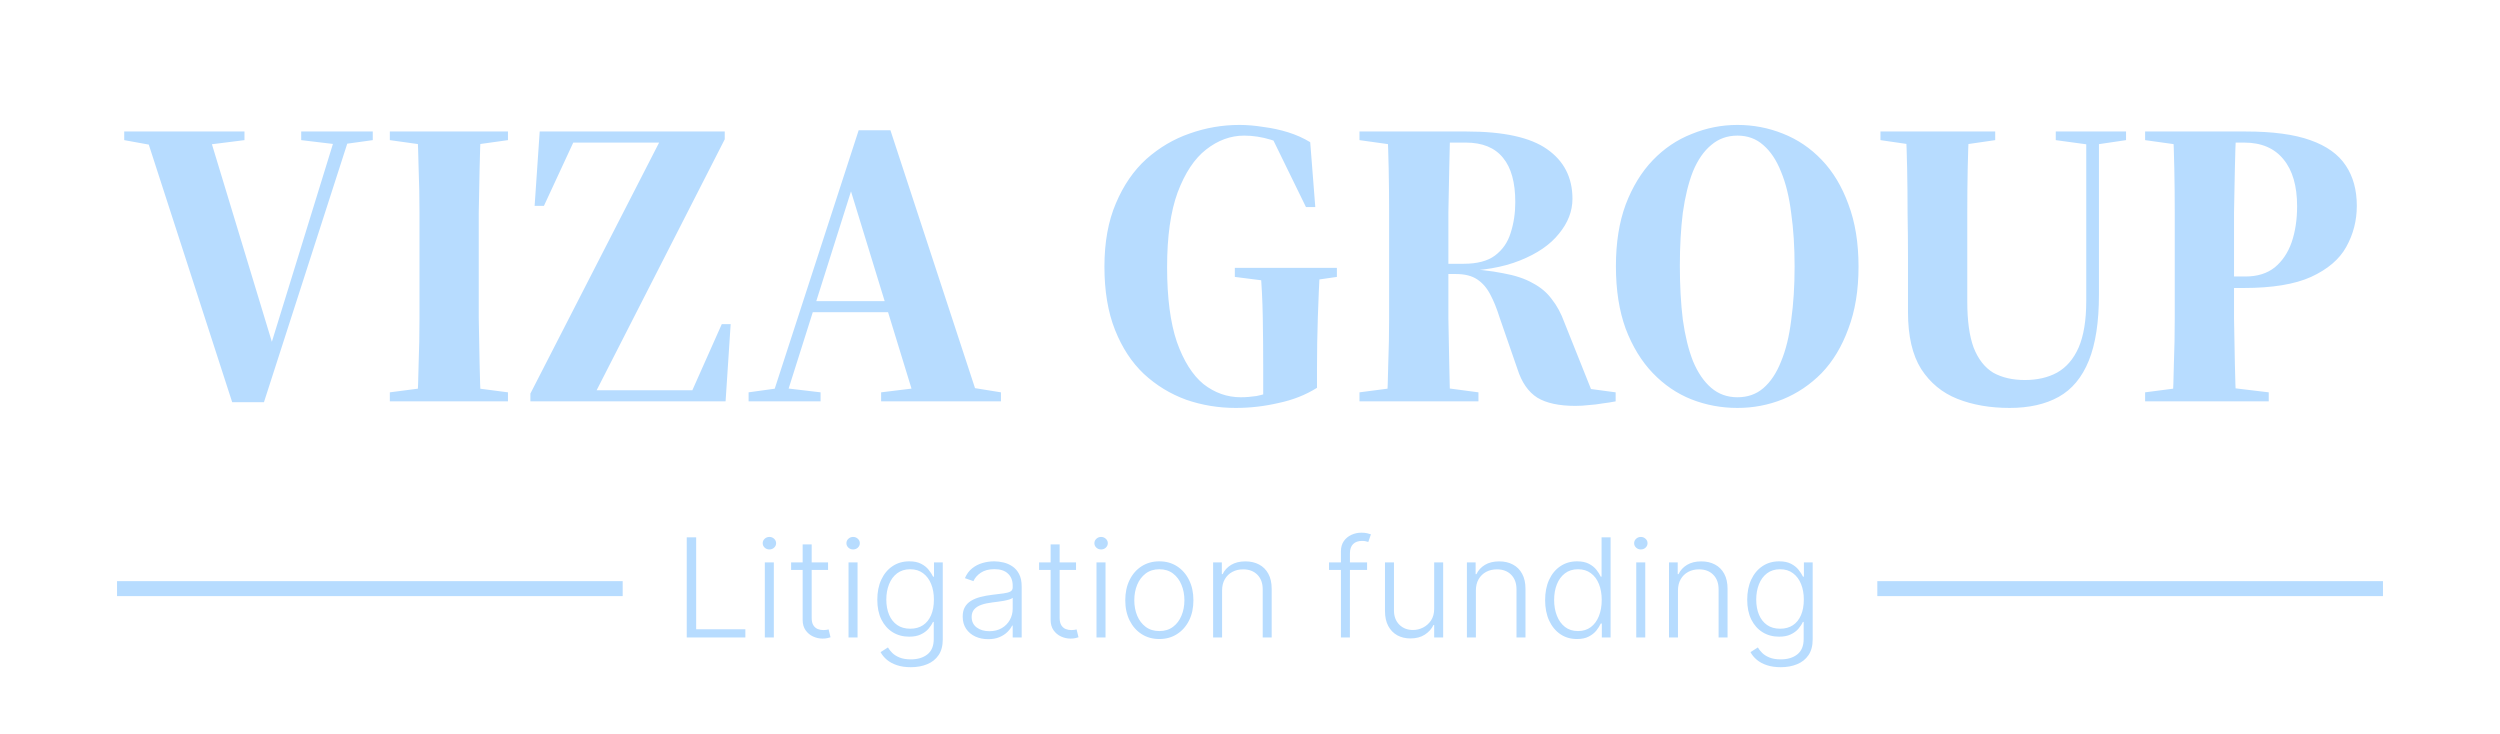 <svg width="167" height="49" viewBox="0 0 167 49" fill="none" xmlns="http://www.w3.org/2000/svg">
<path d="M15.51 26.866L9.655 8.784H13.898L18.31 23.327H17.999L18.084 23.08L22.496 8.784H23.458L17.632 26.866H15.51ZM8.298 9.361V8.784H16.331V9.361L13.078 9.772H10.561L8.298 9.361ZM20.121 9.361V8.784H24.901V9.361L22.921 9.635H22.412L20.121 9.361ZM26.041 26.811V26.208L28.983 25.824H30.991L33.932 26.208V26.811H26.041ZM27.88 26.811C27.917 26.098 27.946 25.256 27.965 24.287C28.002 23.318 28.021 22.311 28.021 21.269C28.021 20.226 28.021 19.238 28.021 18.305V17.098C28.021 16.165 28.021 15.196 28.021 14.19C28.021 13.184 28.002 12.214 27.965 11.281C27.946 10.33 27.917 9.498 27.88 8.784H32.122C32.085 9.498 32.056 10.33 32.037 11.281C32.019 12.214 32 13.184 31.981 14.19C31.981 15.196 31.981 16.165 31.981 17.098V18.305C31.981 19.238 31.981 20.226 31.981 21.269C32 22.311 32.019 23.318 32.037 24.287C32.056 25.256 32.085 26.098 32.122 26.811H27.88ZM26.041 9.361V8.784H33.932V9.361L30.991 9.772H28.983L26.041 9.361ZM35.43 26.811V26.29L44.254 9.086L44.113 9.772V9.525H40.804H37.466L38.484 9.114L36.335 13.751H35.713L36.052 8.784H48.412V9.306L39.616 26.537L39.757 25.714V26.071H43.406H47.083L46.065 26.482L48.214 21.653H48.808L48.469 26.811H35.43ZM50.006 26.811V26.208L51.986 25.933H52.495L54.814 26.208V26.811H50.006ZM51.477 26.811L57.359 8.702H59.481L65.421 26.811H61.15L56.596 11.967H57.105L56.992 12.324L52.41 26.811H51.477ZM53.937 20.857V20.116H61.546V20.857H53.937ZM58.859 26.811V26.208L61.998 25.824H64.487L66.863 26.208V26.811H58.859ZM82.544 27.25C81.394 27.25 80.29 27.067 79.235 26.702C78.179 26.317 77.236 25.741 76.406 24.973C75.596 24.205 74.954 23.226 74.483 22.037C74.011 20.848 73.776 19.44 73.776 17.812C73.776 16.184 74.031 14.775 74.54 13.586C75.049 12.379 75.728 11.391 76.576 10.623C77.444 9.855 78.405 9.287 79.461 8.922C80.536 8.538 81.648 8.345 82.798 8.345C83.308 8.345 83.845 8.391 84.411 8.483C84.976 8.556 85.523 8.675 86.051 8.839C86.579 9.004 87.069 9.223 87.522 9.498L87.861 13.833H87.239L84.92 9.086L86.56 9.47L86.673 10.294C86.089 9.836 85.495 9.516 84.891 9.333C84.288 9.15 83.694 9.059 83.109 9.059C82.204 9.059 81.356 9.37 80.564 9.992C79.791 10.595 79.159 11.547 78.669 12.845C78.198 14.126 77.962 15.79 77.962 17.839C77.962 19.888 78.179 21.552 78.612 22.833C79.065 24.113 79.659 25.055 80.394 25.659C81.148 26.244 81.978 26.537 82.883 26.537C83.223 26.537 83.572 26.509 83.93 26.455C84.307 26.381 84.675 26.272 85.033 26.125L84.382 26.729V24.616C84.382 23.482 84.373 22.348 84.354 21.214C84.335 20.08 84.279 18.973 84.184 17.894H88.172C88.116 18.973 88.069 20.08 88.031 21.214C87.993 22.348 87.975 23.482 87.975 24.616V25.906C87.22 26.381 86.362 26.72 85.401 26.921C84.458 27.141 83.506 27.25 82.544 27.25ZM82.487 18.498V17.894H89.304V18.498L86.645 18.882H85.514L82.487 18.498ZM90.813 26.811V26.208L93.754 25.824H95.876L98.76 26.208V26.811H90.813ZM92.651 26.811C92.689 26.098 92.717 25.256 92.736 24.287C92.774 23.318 92.793 22.311 92.793 21.269C92.793 20.226 92.793 19.238 92.793 18.305V17.098C92.793 16.165 92.793 15.196 92.793 14.19C92.793 13.184 92.783 12.214 92.764 11.281C92.746 10.33 92.717 9.498 92.68 8.784H96.866C96.847 9.498 96.828 10.33 96.809 11.281C96.79 12.214 96.771 13.184 96.752 14.19C96.752 15.196 96.752 16.165 96.752 17.098V18.305C96.752 19.238 96.752 20.226 96.752 21.269C96.771 22.311 96.79 23.318 96.809 24.287C96.828 25.256 96.847 26.098 96.866 26.811H92.651ZM105.238 27.113C104.144 27.113 103.296 26.93 102.692 26.564C102.089 26.18 101.646 25.54 101.363 24.644L100.175 21.214C99.986 20.61 99.779 20.098 99.553 19.677C99.326 19.238 99.034 18.9 98.676 18.662C98.318 18.424 97.846 18.305 97.261 18.305H94.631V17.62H97.771C98.676 17.62 99.374 17.437 99.864 17.071C100.373 16.687 100.721 16.184 100.91 15.562C101.118 14.921 101.221 14.236 101.221 13.504C101.221 12.187 100.948 11.199 100.401 10.54C99.854 9.864 99.025 9.525 97.912 9.525H94.603V8.784H97.969C100.439 8.784 102.23 9.178 103.343 9.964C104.474 10.751 105.04 11.858 105.04 13.284C105.04 14.107 104.738 14.885 104.134 15.617C103.55 16.348 102.683 16.943 101.532 17.4C100.401 17.857 99.015 18.095 97.375 18.113V17.921C98.581 17.976 99.59 18.086 100.401 18.251C101.212 18.397 101.872 18.616 102.381 18.909C102.909 19.184 103.333 19.54 103.654 19.979C103.993 20.4 104.276 20.921 104.502 21.543L106.454 26.427L105.068 25.824L107.925 26.208V26.811C107.642 26.866 107.35 26.912 107.048 26.949C106.746 27.003 106.444 27.04 106.143 27.058C105.841 27.095 105.539 27.113 105.238 27.113ZM90.813 9.361V8.784H95.762V9.772H93.754L90.813 9.361ZM116.061 27.25C114.986 27.25 113.958 27.058 112.978 26.674C112.016 26.29 111.158 25.705 110.404 24.918C109.65 24.132 109.046 23.144 108.594 21.955C108.16 20.766 107.943 19.376 107.943 17.784C107.943 16.211 108.16 14.839 108.594 13.668C109.046 12.479 109.65 11.492 110.404 10.705C111.158 9.919 112.026 9.333 113.006 8.949C113.987 8.547 115.005 8.345 116.061 8.345C117.117 8.345 118.125 8.538 119.087 8.922C120.068 9.306 120.935 9.891 121.689 10.678C122.444 11.464 123.038 12.452 123.471 13.641C123.924 14.83 124.15 16.22 124.15 17.812C124.15 19.385 123.924 20.766 123.471 21.955C123.038 23.144 122.444 24.132 121.689 24.918C120.935 25.686 120.068 26.272 119.087 26.674C118.125 27.058 117.117 27.25 116.061 27.25ZM116.061 26.537C116.74 26.537 117.315 26.336 117.786 25.933C118.276 25.513 118.672 24.918 118.974 24.15C119.295 23.382 119.521 22.458 119.653 21.379C119.804 20.299 119.879 19.11 119.879 17.812C119.879 16.495 119.804 15.306 119.653 14.245C119.521 13.165 119.295 12.242 118.974 11.473C118.672 10.705 118.276 10.111 117.786 9.69C117.315 9.269 116.74 9.059 116.061 9.059C115.382 9.059 114.797 9.269 114.307 9.69C113.817 10.092 113.411 10.678 113.091 11.446C112.789 12.214 112.563 13.138 112.412 14.217C112.28 15.278 112.214 16.458 112.214 17.757C112.214 19.074 112.28 20.272 112.412 21.351C112.563 22.43 112.789 23.354 113.091 24.122C113.411 24.891 113.817 25.485 114.307 25.906C114.797 26.327 115.382 26.537 116.061 26.537ZM134.242 27.25C132.941 27.25 131.781 27.049 130.763 26.647C129.745 26.244 128.934 25.577 128.331 24.644C127.746 23.711 127.454 22.449 127.454 20.857V17.153C127.454 16.22 127.444 15.251 127.426 14.245C127.426 13.22 127.416 12.232 127.397 11.281C127.379 10.33 127.35 9.498 127.312 8.784H131.527C131.489 9.498 131.461 10.33 131.442 11.281C131.423 12.232 131.414 13.22 131.414 14.245C131.414 15.251 131.414 16.22 131.414 17.153V20.144C131.414 21.424 131.555 22.449 131.838 23.217C132.139 23.985 132.573 24.543 133.139 24.891C133.723 25.22 134.431 25.385 135.26 25.385C136.09 25.385 136.807 25.22 137.41 24.891C138.032 24.543 138.513 23.985 138.852 23.217C139.192 22.43 139.361 21.397 139.361 20.116V8.784H140.21V19.677C140.21 21.507 139.984 22.979 139.531 24.095C139.079 25.211 138.409 26.016 137.523 26.509C136.637 27.003 135.543 27.25 134.242 27.25ZM125.615 9.361V8.784H133.28V9.361L130.452 9.772H128.444L125.615 9.361ZM137.325 9.361V8.784H142.02V9.361L139.984 9.662H139.531L137.325 9.361ZM143.293 26.811V26.208L146.234 25.824H148.356L151.552 26.208V26.811H143.293ZM145.132 26.811C145.169 26.098 145.197 25.256 145.216 24.287C145.254 23.318 145.273 22.311 145.273 21.269C145.273 20.226 145.273 19.238 145.273 18.305V17.098C145.273 16.165 145.273 15.196 145.273 14.19C145.273 13.184 145.264 12.214 145.244 11.281C145.226 10.33 145.197 9.498 145.16 8.784H149.374C149.336 9.498 149.308 10.33 149.289 11.281C149.27 12.214 149.251 13.184 149.233 14.19C149.233 15.196 149.233 16.165 149.233 17.098V18.305C149.233 19.238 149.233 20.226 149.233 21.269C149.251 22.311 149.27 23.318 149.289 24.287C149.308 25.256 149.336 26.098 149.374 26.811H145.132ZM146.998 19.238V18.47H149.996C150.788 18.47 151.439 18.269 151.948 17.866C152.457 17.446 152.834 16.888 153.079 16.193C153.324 15.479 153.447 14.675 153.447 13.778C153.447 12.425 153.145 11.382 152.542 10.65C151.938 9.9 151.062 9.525 149.912 9.525H146.998V8.784H150.024C151.816 8.784 153.249 8.977 154.324 9.361C155.417 9.745 156.209 10.312 156.7 11.062C157.19 11.793 157.435 12.69 157.435 13.751C157.435 14.739 157.199 15.653 156.728 16.495C156.275 17.318 155.493 17.985 154.38 18.498C153.287 18.991 151.788 19.238 149.883 19.238H146.998ZM143.293 9.361V8.784H148.243V9.772H146.234L143.293 9.361Z" fill="#B7DCFF"/>
<path d="M41.595 39.32H7.818" stroke="#B7DCFF"/>
<path d="M45.874 42.583V35.893H46.504V42.034H49.79V42.583H45.874ZM51.09 42.583V37.566H51.692V42.583H51.09ZM51.396 36.703C51.272 36.703 51.167 36.663 51.079 36.582C50.992 36.5 50.948 36.401 50.948 36.285C50.948 36.17 50.992 36.072 51.079 35.991C51.167 35.909 51.272 35.867 51.396 35.867C51.519 35.867 51.625 35.909 51.712 35.991C51.8 36.072 51.844 36.17 51.844 36.285C51.844 36.401 51.8 36.5 51.712 36.582C51.625 36.663 51.519 36.703 51.396 36.703ZM55.314 37.566V38.072H52.846V37.566H55.314ZM53.617 36.364H54.22V41.273C54.22 41.482 54.257 41.646 54.331 41.766C54.405 41.883 54.502 41.968 54.621 42.018C54.739 42.065 54.866 42.089 55.001 42.089C55.08 42.089 55.147 42.085 55.203 42.076C55.259 42.065 55.308 42.055 55.351 42.044L55.479 42.57C55.421 42.591 55.349 42.611 55.264 42.628C55.178 42.648 55.073 42.658 54.947 42.658C54.727 42.658 54.515 42.611 54.311 42.517C54.109 42.424 53.943 42.284 53.812 42.099C53.682 41.914 53.617 41.684 53.617 41.41V36.364ZM56.682 42.583V37.566H57.285V42.583H56.682ZM56.988 36.703C56.865 36.703 56.759 36.663 56.672 36.582C56.584 36.5 56.541 36.401 56.541 36.285C56.541 36.17 56.584 36.072 56.672 35.991C56.759 35.909 56.865 35.867 56.988 35.867C57.112 35.867 57.217 35.909 57.305 35.991C57.392 36.072 57.436 36.17 57.436 36.285C57.436 36.401 57.392 36.5 57.305 36.582C57.217 36.663 57.112 36.703 56.988 36.703ZM60.843 44.569C60.49 44.569 60.181 44.524 59.917 44.435C59.652 44.347 59.429 44.228 59.247 44.075C59.065 43.923 58.923 43.752 58.823 43.563L59.314 43.249C59.388 43.375 59.487 43.499 59.61 43.621C59.736 43.743 59.899 43.845 60.099 43.925C60.301 44.006 60.549 44.046 60.843 44.046C61.3 44.046 61.67 43.935 61.95 43.713C62.233 43.491 62.375 43.145 62.375 42.677V41.547H62.321C62.251 41.7 62.151 41.852 62.021 42.005C61.891 42.155 61.72 42.28 61.509 42.38C61.3 42.48 61.041 42.53 60.731 42.53C60.319 42.53 59.952 42.431 59.63 42.233C59.312 42.035 59.06 41.752 58.876 41.384C58.694 41.014 58.604 40.573 58.604 40.061C58.604 39.554 58.692 39.107 58.87 38.722C59.049 38.337 59.299 38.036 59.62 37.821C59.942 37.605 60.315 37.497 60.742 37.497C61.058 37.497 61.321 37.552 61.529 37.66C61.738 37.767 61.905 37.9 62.031 38.059C62.159 38.218 62.259 38.373 62.331 38.523H62.391V37.566H62.977V42.713C62.977 43.138 62.884 43.487 62.698 43.762C62.512 44.036 62.258 44.239 61.937 44.369C61.616 44.502 61.251 44.569 60.843 44.569ZM60.802 41.998C61.135 41.998 61.419 41.921 61.654 41.766C61.89 41.609 62.071 41.385 62.196 41.093C62.322 40.801 62.385 40.454 62.385 40.051C62.385 39.659 62.323 39.312 62.199 39.009C62.076 38.705 61.896 38.465 61.661 38.291C61.427 38.114 61.141 38.026 60.802 38.026C60.456 38.026 60.165 38.117 59.927 38.297C59.689 38.478 59.509 38.722 59.388 39.029C59.267 39.334 59.206 39.674 59.206 40.051C59.206 40.434 59.268 40.773 59.392 41.067C59.515 41.359 59.696 41.587 59.934 41.753C60.171 41.916 60.461 41.998 60.802 41.998ZM66.008 42.697C65.697 42.697 65.411 42.638 65.153 42.521C64.895 42.401 64.69 42.229 64.537 42.005C64.384 41.778 64.308 41.504 64.308 41.181C64.308 40.933 64.356 40.724 64.453 40.554C64.549 40.384 64.686 40.245 64.864 40.136C65.041 40.027 65.251 39.941 65.493 39.878C65.736 39.815 66.003 39.766 66.295 39.731C66.584 39.697 66.829 39.666 67.028 39.64C67.231 39.614 67.384 39.572 67.49 39.516C67.595 39.459 67.648 39.367 67.648 39.241V39.123C67.648 38.782 67.543 38.513 67.332 38.317C67.123 38.119 66.822 38.02 66.429 38.02C66.057 38.02 65.752 38.099 65.517 38.258C65.283 38.417 65.12 38.604 65.025 38.82L64.456 38.621C64.573 38.346 64.734 38.127 64.941 37.964C65.148 37.799 65.379 37.68 65.635 37.608C65.89 37.534 66.15 37.497 66.412 37.497C66.61 37.497 66.815 37.522 67.028 37.572C67.244 37.622 67.444 37.709 67.628 37.834C67.812 37.955 67.961 38.126 68.076 38.346C68.19 38.564 68.248 38.84 68.248 39.176V42.583H67.648V41.789H67.611C67.539 41.937 67.433 42.081 67.291 42.22C67.15 42.359 66.972 42.474 66.759 42.563C66.546 42.652 66.296 42.697 66.008 42.697ZM66.089 42.164C66.408 42.164 66.684 42.096 66.918 41.959C67.151 41.822 67.33 41.64 67.456 41.413C67.584 41.185 67.648 40.933 67.648 40.659V39.934C67.603 39.975 67.528 40.012 67.423 40.045C67.319 40.077 67.199 40.107 67.062 40.133C66.927 40.157 66.793 40.178 66.658 40.195C66.524 40.212 66.402 40.227 66.295 40.241C66.003 40.276 65.754 40.33 65.547 40.404C65.341 40.478 65.182 40.581 65.073 40.711C64.962 40.84 64.907 41.005 64.907 41.208C64.907 41.512 65.019 41.749 65.244 41.916C65.469 42.082 65.75 42.164 66.089 42.164ZM71.879 37.566V38.072H69.411V37.566H71.879ZM70.182 36.364H70.784V41.273C70.784 41.482 70.822 41.646 70.895 41.766C70.969 41.883 71.066 41.968 71.185 42.018C71.304 42.065 71.431 42.089 71.565 42.089C71.644 42.089 71.712 42.085 71.767 42.076C71.824 42.065 71.873 42.055 71.916 42.044L72.044 42.57C71.985 42.591 71.914 42.611 71.828 42.628C71.743 42.648 71.638 42.658 71.512 42.658C71.292 42.658 71.08 42.611 70.875 42.517C70.673 42.424 70.507 42.284 70.377 42.099C70.247 41.914 70.182 41.684 70.182 41.41V36.364ZM73.246 42.583V37.566H73.849V42.583H73.246ZM73.553 36.703C73.429 36.703 73.324 36.663 73.236 36.582C73.149 36.5 73.105 36.401 73.105 36.285C73.105 36.17 73.149 36.072 73.236 35.991C73.324 35.909 73.429 35.867 73.553 35.867C73.676 35.867 73.782 35.909 73.869 35.991C73.957 36.072 74.001 36.17 74.001 36.285C74.001 36.401 73.957 36.5 73.869 36.582C73.782 36.663 73.676 36.703 73.553 36.703ZM77.444 42.687C76.997 42.687 76.603 42.577 76.259 42.357C75.918 42.137 75.651 41.834 75.458 41.446C75.265 41.056 75.168 40.607 75.168 40.097C75.168 39.583 75.265 39.131 75.458 38.742C75.651 38.35 75.918 38.045 76.259 37.827C76.603 37.607 76.997 37.497 77.444 37.497C77.891 37.497 78.285 37.607 78.626 37.827C78.967 38.047 79.234 38.352 79.427 38.742C79.623 39.131 79.72 39.583 79.72 40.097C79.72 40.607 79.624 41.056 79.431 41.446C79.238 41.834 78.969 42.137 78.626 42.357C78.285 42.577 77.891 42.687 77.444 42.687ZM77.444 42.155C77.803 42.155 78.107 42.061 78.357 41.874C78.606 41.687 78.794 41.437 78.922 41.126C79.053 40.815 79.118 40.471 79.118 40.097C79.118 39.723 79.053 39.378 78.922 39.065C78.794 38.751 78.606 38.5 78.357 38.31C78.107 38.121 77.803 38.026 77.444 38.026C77.087 38.026 76.783 38.121 76.532 38.31C76.283 38.5 76.093 38.751 75.963 39.065C75.835 39.378 75.771 39.723 75.771 40.097C75.771 40.471 75.835 40.815 75.963 41.126C76.093 41.437 76.283 41.687 76.532 41.874C76.781 42.061 77.085 42.155 77.444 42.155ZM81.635 39.447V42.583H81.036V37.566H81.618V38.353H81.672C81.793 38.096 81.982 37.89 82.238 37.735C82.496 37.579 82.815 37.5 83.194 37.5C83.542 37.5 83.847 37.571 84.11 37.712C84.375 37.852 84.58 38.058 84.726 38.33C84.874 38.602 84.948 38.936 84.948 39.333V42.583H84.349V39.368C84.349 38.957 84.23 38.632 83.992 38.392C83.756 38.153 83.44 38.033 83.043 38.033C82.771 38.033 82.53 38.089 82.319 38.203C82.108 38.316 81.941 38.479 81.817 38.693C81.696 38.904 81.635 39.155 81.635 39.447ZM91.321 37.566V38.072H88.779V37.566H91.321ZM89.574 42.583V36.831C89.574 36.561 89.638 36.333 89.766 36.148C89.896 35.963 90.065 35.823 90.274 35.727C90.483 35.631 90.704 35.583 90.937 35.583C91.094 35.583 91.224 35.596 91.328 35.622C91.433 35.646 91.516 35.67 91.577 35.694L91.402 36.204C91.357 36.191 91.302 36.175 91.237 36.158C91.172 36.141 91.09 36.132 90.991 36.132C90.731 36.132 90.53 36.203 90.388 36.344C90.247 36.486 90.176 36.688 90.176 36.952L90.173 42.583H89.574ZM95.803 40.665V37.566H96.403V42.583H95.803V41.75H95.756C95.635 42.007 95.443 42.221 95.18 42.393C94.918 42.563 94.597 42.648 94.218 42.648C93.888 42.648 93.595 42.578 93.339 42.439C93.083 42.297 92.882 42.09 92.736 41.818C92.59 41.546 92.517 41.212 92.517 40.816V37.566H93.117V40.779C93.117 41.172 93.235 41.487 93.473 41.727C93.711 41.964 94.016 42.083 94.389 42.083C94.623 42.083 94.847 42.029 95.063 41.92C95.278 41.811 95.455 41.652 95.595 41.443C95.734 41.231 95.803 40.972 95.803 40.665ZM98.589 39.447V42.583H97.989V37.566H98.572V38.353H98.626C98.747 38.096 98.935 37.89 99.191 37.735C99.449 37.579 99.768 37.5 100.148 37.5C100.495 37.5 100.801 37.571 101.063 37.712C101.328 37.852 101.533 38.058 101.679 38.33C101.828 38.602 101.902 38.936 101.902 39.333V42.583H101.302V39.368C101.302 38.957 101.183 38.632 100.945 38.392C100.71 38.153 100.393 38.033 99.996 38.033C99.724 38.033 99.483 38.089 99.272 38.203C99.061 38.316 98.894 38.479 98.77 38.693C98.649 38.904 98.589 39.155 98.589 39.447ZM105.342 42.687C104.918 42.687 104.546 42.578 104.227 42.361C103.909 42.143 103.66 41.839 103.48 41.449C103.303 41.059 103.214 40.605 103.214 40.087C103.214 39.571 103.303 39.119 103.48 38.732C103.66 38.342 103.91 38.039 104.231 37.824C104.552 37.606 104.925 37.497 105.352 37.497C105.666 37.497 105.928 37.552 106.137 37.66C106.345 37.767 106.512 37.9 106.638 38.059C106.764 38.218 106.861 38.373 106.931 38.523H106.985V35.893H107.588V42.583H107.002V41.652H106.931C106.861 41.804 106.763 41.961 106.635 42.122C106.507 42.281 106.337 42.415 106.126 42.524C105.918 42.633 105.656 42.687 105.342 42.687ZM105.413 42.155C105.747 42.155 106.032 42.066 106.268 41.89C106.503 41.712 106.683 41.467 106.806 41.155C106.932 40.842 106.995 40.482 106.995 40.077C106.995 39.677 106.933 39.323 106.81 39.016C106.686 38.707 106.507 38.465 106.271 38.291C106.035 38.114 105.749 38.026 105.413 38.026C105.067 38.026 104.775 38.118 104.537 38.301C104.301 38.481 104.122 38.726 103.998 39.035C103.877 39.345 103.816 39.692 103.816 40.077C103.816 40.467 103.878 40.819 104.002 41.133C104.125 41.446 104.305 41.695 104.541 41.88C104.778 42.063 105.069 42.155 105.413 42.155ZM109.301 42.583V37.566H109.904V42.583H109.301ZM109.608 36.703C109.484 36.703 109.379 36.663 109.291 36.582C109.204 36.5 109.16 36.401 109.16 36.285C109.16 36.17 109.204 36.072 109.291 35.991C109.379 35.909 109.484 35.867 109.608 35.867C109.731 35.867 109.837 35.909 109.924 35.991C110.012 36.072 110.055 36.17 110.055 36.285C110.055 36.401 110.012 36.5 109.924 36.582C109.837 36.663 109.731 36.703 109.608 36.703ZM112.088 39.447V42.583H111.489V37.566H112.071V38.353H112.125C112.247 38.096 112.435 37.89 112.691 37.735C112.949 37.579 113.268 37.5 113.647 37.5C113.995 37.5 114.3 37.571 114.563 37.712C114.828 37.852 115.033 38.058 115.179 38.33C115.327 38.602 115.401 38.936 115.401 39.333V42.583H114.802V39.368C114.802 38.957 114.683 38.632 114.445 38.392C114.21 38.153 113.893 38.033 113.496 38.033C113.224 38.033 112.983 38.089 112.772 38.203C112.561 38.316 112.394 38.479 112.27 38.693C112.149 38.904 112.088 39.155 112.088 39.447ZM118.953 44.569C118.6 44.569 118.292 44.524 118.027 44.435C117.762 44.347 117.539 44.228 117.357 44.075C117.175 43.923 117.034 43.752 116.933 43.563L117.424 43.249C117.498 43.375 117.597 43.499 117.72 43.621C117.846 43.743 118.009 43.845 118.209 43.925C118.411 44.006 118.659 44.046 118.953 44.046C119.411 44.046 119.78 43.935 120.06 43.713C120.343 43.491 120.485 43.145 120.485 42.677V41.547H120.431C120.361 41.7 120.261 41.852 120.131 42.005C120.001 42.155 119.83 42.28 119.619 42.38C119.411 42.48 119.151 42.53 118.842 42.53C118.429 42.53 118.061 42.431 117.741 42.233C117.422 42.035 117.17 41.752 116.986 41.384C116.805 41.014 116.714 40.573 116.714 40.061C116.714 39.554 116.802 39.107 116.98 38.722C117.159 38.337 117.409 38.036 117.73 37.821C118.051 37.605 118.425 37.497 118.852 37.497C119.168 37.497 119.431 37.552 119.64 37.66C119.848 37.767 120.015 37.9 120.141 38.059C120.269 38.218 120.369 38.373 120.441 38.523H120.501V37.566H121.087V42.713C121.087 43.138 120.994 43.487 120.808 43.762C120.621 44.036 120.368 44.239 120.047 44.369C119.726 44.502 119.361 44.569 118.953 44.569ZM118.912 41.998C119.245 41.998 119.529 41.921 119.764 41.766C120 41.609 120.181 41.385 120.306 41.093C120.432 40.801 120.495 40.454 120.495 40.051C120.495 39.659 120.433 39.312 120.309 39.009C120.186 38.705 120.006 38.465 119.771 38.291C119.538 38.114 119.251 38.026 118.912 38.026C118.567 38.026 118.275 38.117 118.037 38.297C117.799 38.478 117.619 38.722 117.498 39.029C117.377 39.334 117.316 39.674 117.316 40.051C117.316 40.434 117.378 40.773 117.502 41.067C117.625 41.359 117.806 41.587 118.044 41.753C118.281 41.916 118.571 41.998 118.912 41.998Z" fill="#B7DCFF"/>
<path d="M159.182 39.32H125.405" stroke="#B7DCFF"/>
</svg>
